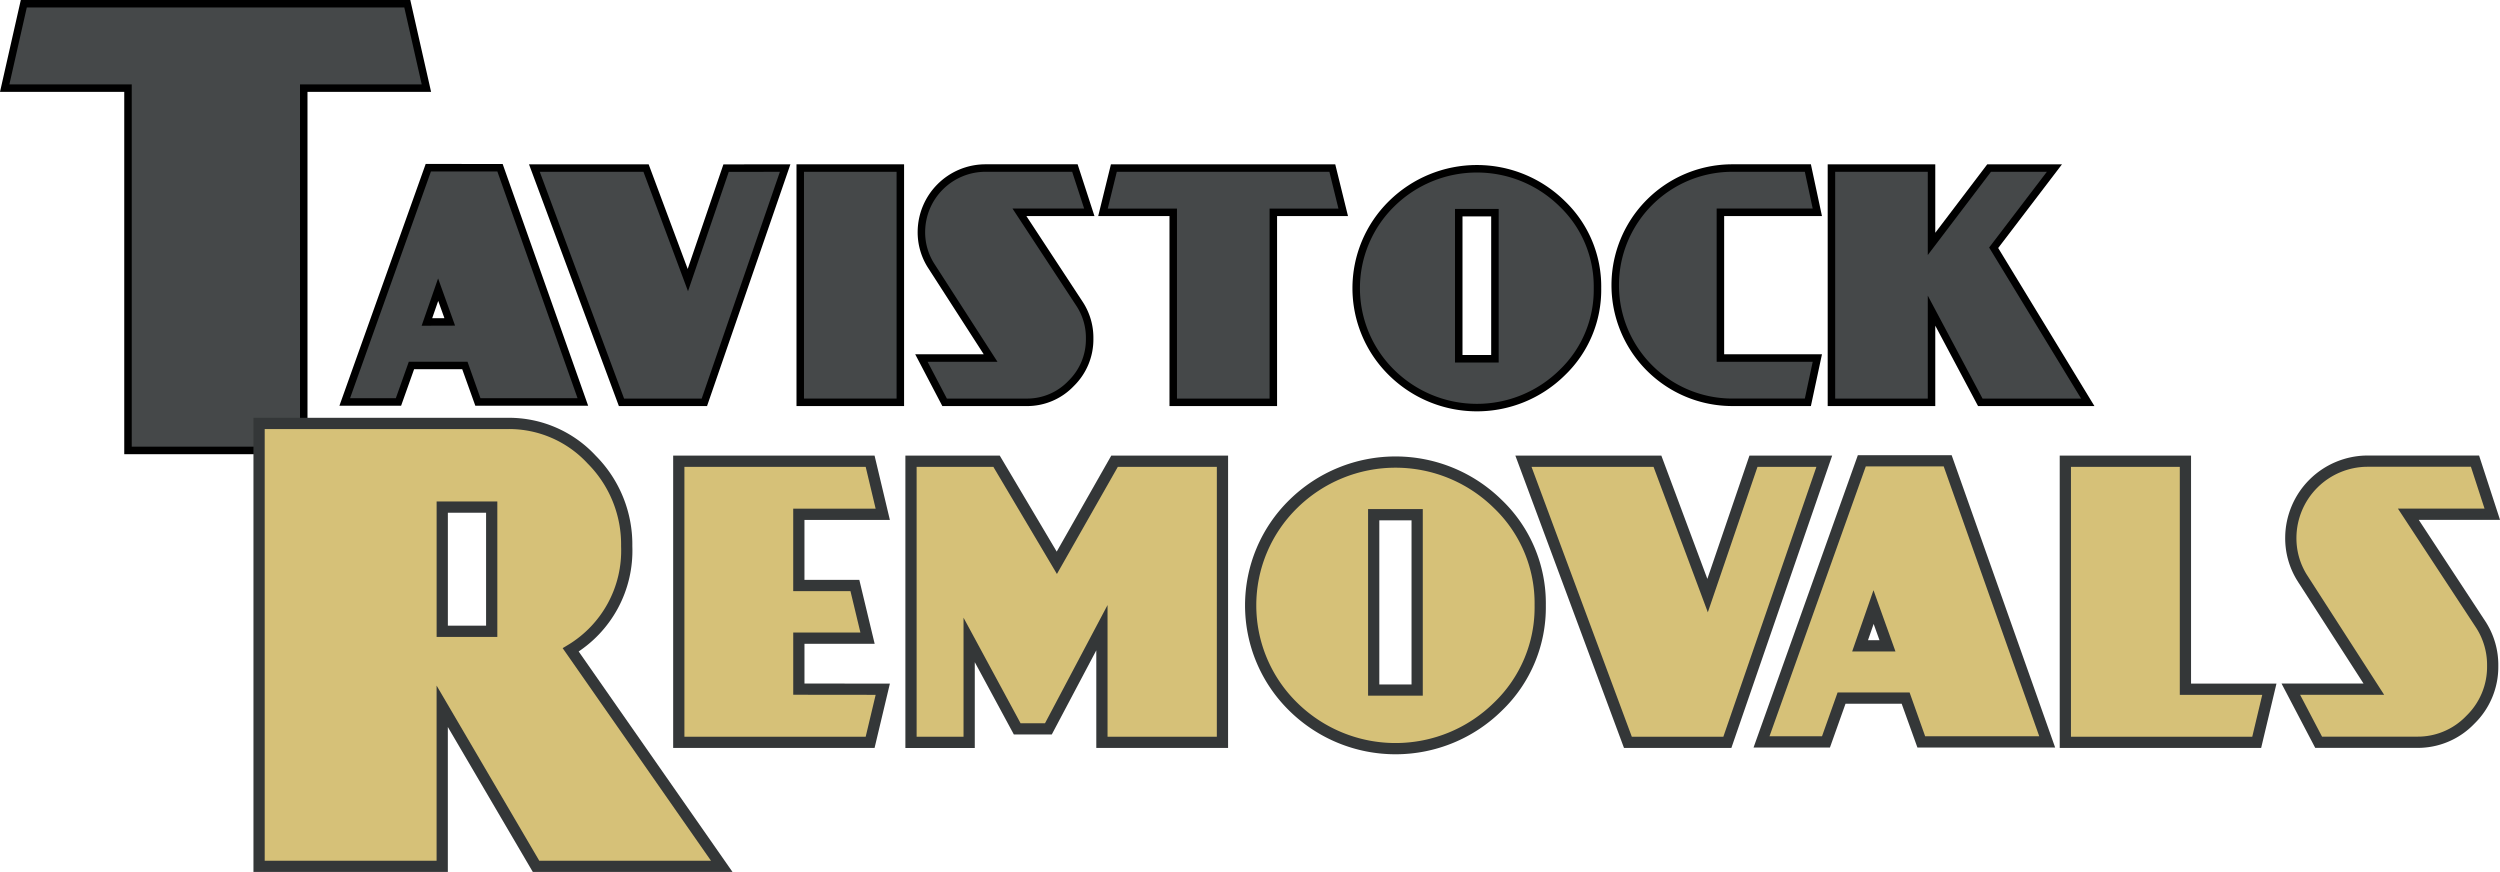 <svg xmlns="http://www.w3.org/2000/svg" width="166.802" height="58.18" viewBox="0 0 166.802 58.18"><defs><style>.cls-1,.cls-2{fill:#454849;stroke:#000;stroke-width:.5px;stroke-miterlimit:10}.cls-2{fill:#d6c178;stroke:#343738;stroke-width:.75px}</style></defs><g id="Component_34_1" transform="translate(.313 .25)"><g id="Group_6"><g id="Group_5"><path id="Path_25" d="M56.884 36.082H48.7v24.173H36.974V36.082h-8.227l1.275-5.63h25.587z" class="cls-1" transform="translate(-28.747 -30.452)"/></g></g><g id="Group_7" transform="translate(16.973 28.001)"><path id="Path_26" d="M103.077 131.7h-12.39l-6.26-10.678V131.7H72.208v-29.551H88.8a7.516 7.516 0 015.6 2.415 8.026 8.026 0 012.337 5.782A7.722 7.722 0 0193 117.258zm-15.348-15.682v-8.286h-3.3v8.286z" class="cls-2" transform="translate(-72.208 -102.149)"/></g><g id="Group_9" transform="translate(22.688 10.94)"><g id="Group_8"><path id="Path_27" d="M102.727 74.094h-7.006q-.047-.117-.867-2.437h-3.562l-.867 2.437H86.84l5.577-15.63H97.2zm-8.881-5.343l-.773-2.151-.75 2.156z" class="cls-1" transform="translate(-86.84 -58.464)"/><path id="Path_28" d="M135.971 58.524l-5.39 15.63h-5.53l-5.811-15.63h7.45L129.479 66l2.551-7.471z" class="cls-1" transform="translate(-106.586 -58.501)"/><path id="Path_29" d="M171.338 74.154h-6.678v-15.63h6.678z" class="cls-1" transform="translate(-134.268 -58.501)"/><path id="Path_30" d="M196.584 69.912a4.1 4.1 0 01-1.242 2.988 4.041 4.041 0 01-2.976 1.254h-5.459L185.36 71.2h4.616l-3.984-6.186a4.144 4.144 0 01-.633-2.25 4.281 4.281 0 014.241-4.241h6l.961 2.953H191.9l4.03 6.139a4.112 4.112 0 01.654 2.297z" class="cls-1" transform="translate(-146.883 -58.501)"/><path id="Path_31" d="M232.407 61.477h-4.663v12.677h-6.678V61.477h-4.687l.726-2.953h14.575z" class="cls-1" transform="translate(-165.788 -58.501)"/><path id="Path_32" d="M275.737 66.611a7.641 7.641 0 01-2.355 5.636 8.105 8.105 0 01-11.377 0 7.893 7.893 0 010-11.271 8.105 8.105 0 0111.377 0 7.641 7.641 0 012.355 5.635zm-6.842 4.71v-9.748h-2.414v9.748z" class="cls-1" transform="translate(-192.153 -58.574)"/><path id="Path_33" d="M317.392 71.2l-.632 2.953h-5.038a7.815 7.815 0 010-15.63h5.038l.632 2.953h-6.467V71.2z" class="cls-1" transform="translate(-219.139 -58.501)"/><path id="Path_34" d="M357.924 74.154h-7.17l-3.254-6.116v6.116h-6.678v-15.63h6.678v5.061l3.843-5.061h4.357l-4.054 5.319z" class="cls-1" transform="translate(-241.628 -58.501)"/></g></g><g id="Group_10" transform="translate(44.976 30.495)"><path id="Path_35" d="M157.518 123.821l-.844 3.543h-12.766v-18.756h12.766l.844 3.543h-5.6v4.749h3.74l.844 3.515h-4.583v3.4z" class="cls-2" transform="translate(-143.908 -108.58)"/><path id="Path_36" d="M204.36 127.364h-8.042v-7.648l-3.571 6.749h-2.081l-3.206-5.933v6.833h-3.88v-18.757h5.708l4.021 6.777 3.852-6.777h7.2z" class="cls-2" transform="translate(-168.086 -108.58)"/><path id="Path_37" d="M260.929 118.313a9.169 9.169 0 01-2.826 6.763 9.726 9.726 0 01-13.652 0 9.47 9.47 0 010-13.525 9.725 9.725 0 0113.652 0 9.168 9.168 0 012.826 6.762zm-8.21 5.652v-11.7h-2.9v11.7z" class="cls-2" transform="translate(-203.454 -108.668)"/><path id="Path_38" d="M308.273 108.608l-6.467 18.756h-6.636l-6.97-18.756h8.941l3.346 8.966 3.061-8.966z" class="cls-2" transform="translate(-231.844 -108.58)"/><path id="Path_39" d="M347.94 127.292h-8.407q-.057-.14-1.04-2.924h-4.274l-1.04 2.924h-4.3l6.692-18.756h5.729zm-10.657-6.411l-.928-2.587-.9 2.587z" class="cls-2" transform="translate(-256.638 -108.536)"/><path id="Path_40" d="M394.4 123.821l-.844 3.543h-12.768v-18.756h8.012v15.213z" class="cls-2" transform="translate(-288.276 -108.58)"/><path id="Path_41" d="M432.776 122.274a4.919 4.919 0 01-1.49 3.585 4.849 4.849 0 01-3.572 1.5h-6.551l-1.856-3.543h5.539l-4.78-7.423a4.97 4.97 0 01-.759-2.7 5.136 5.136 0 015.089-5.09h7.2l1.153 3.543h-5.6l4.836 7.367a4.943 4.943 0 01.791 2.761z" class="cls-2" transform="translate(-311.751 -108.58)"/></g></g></svg>